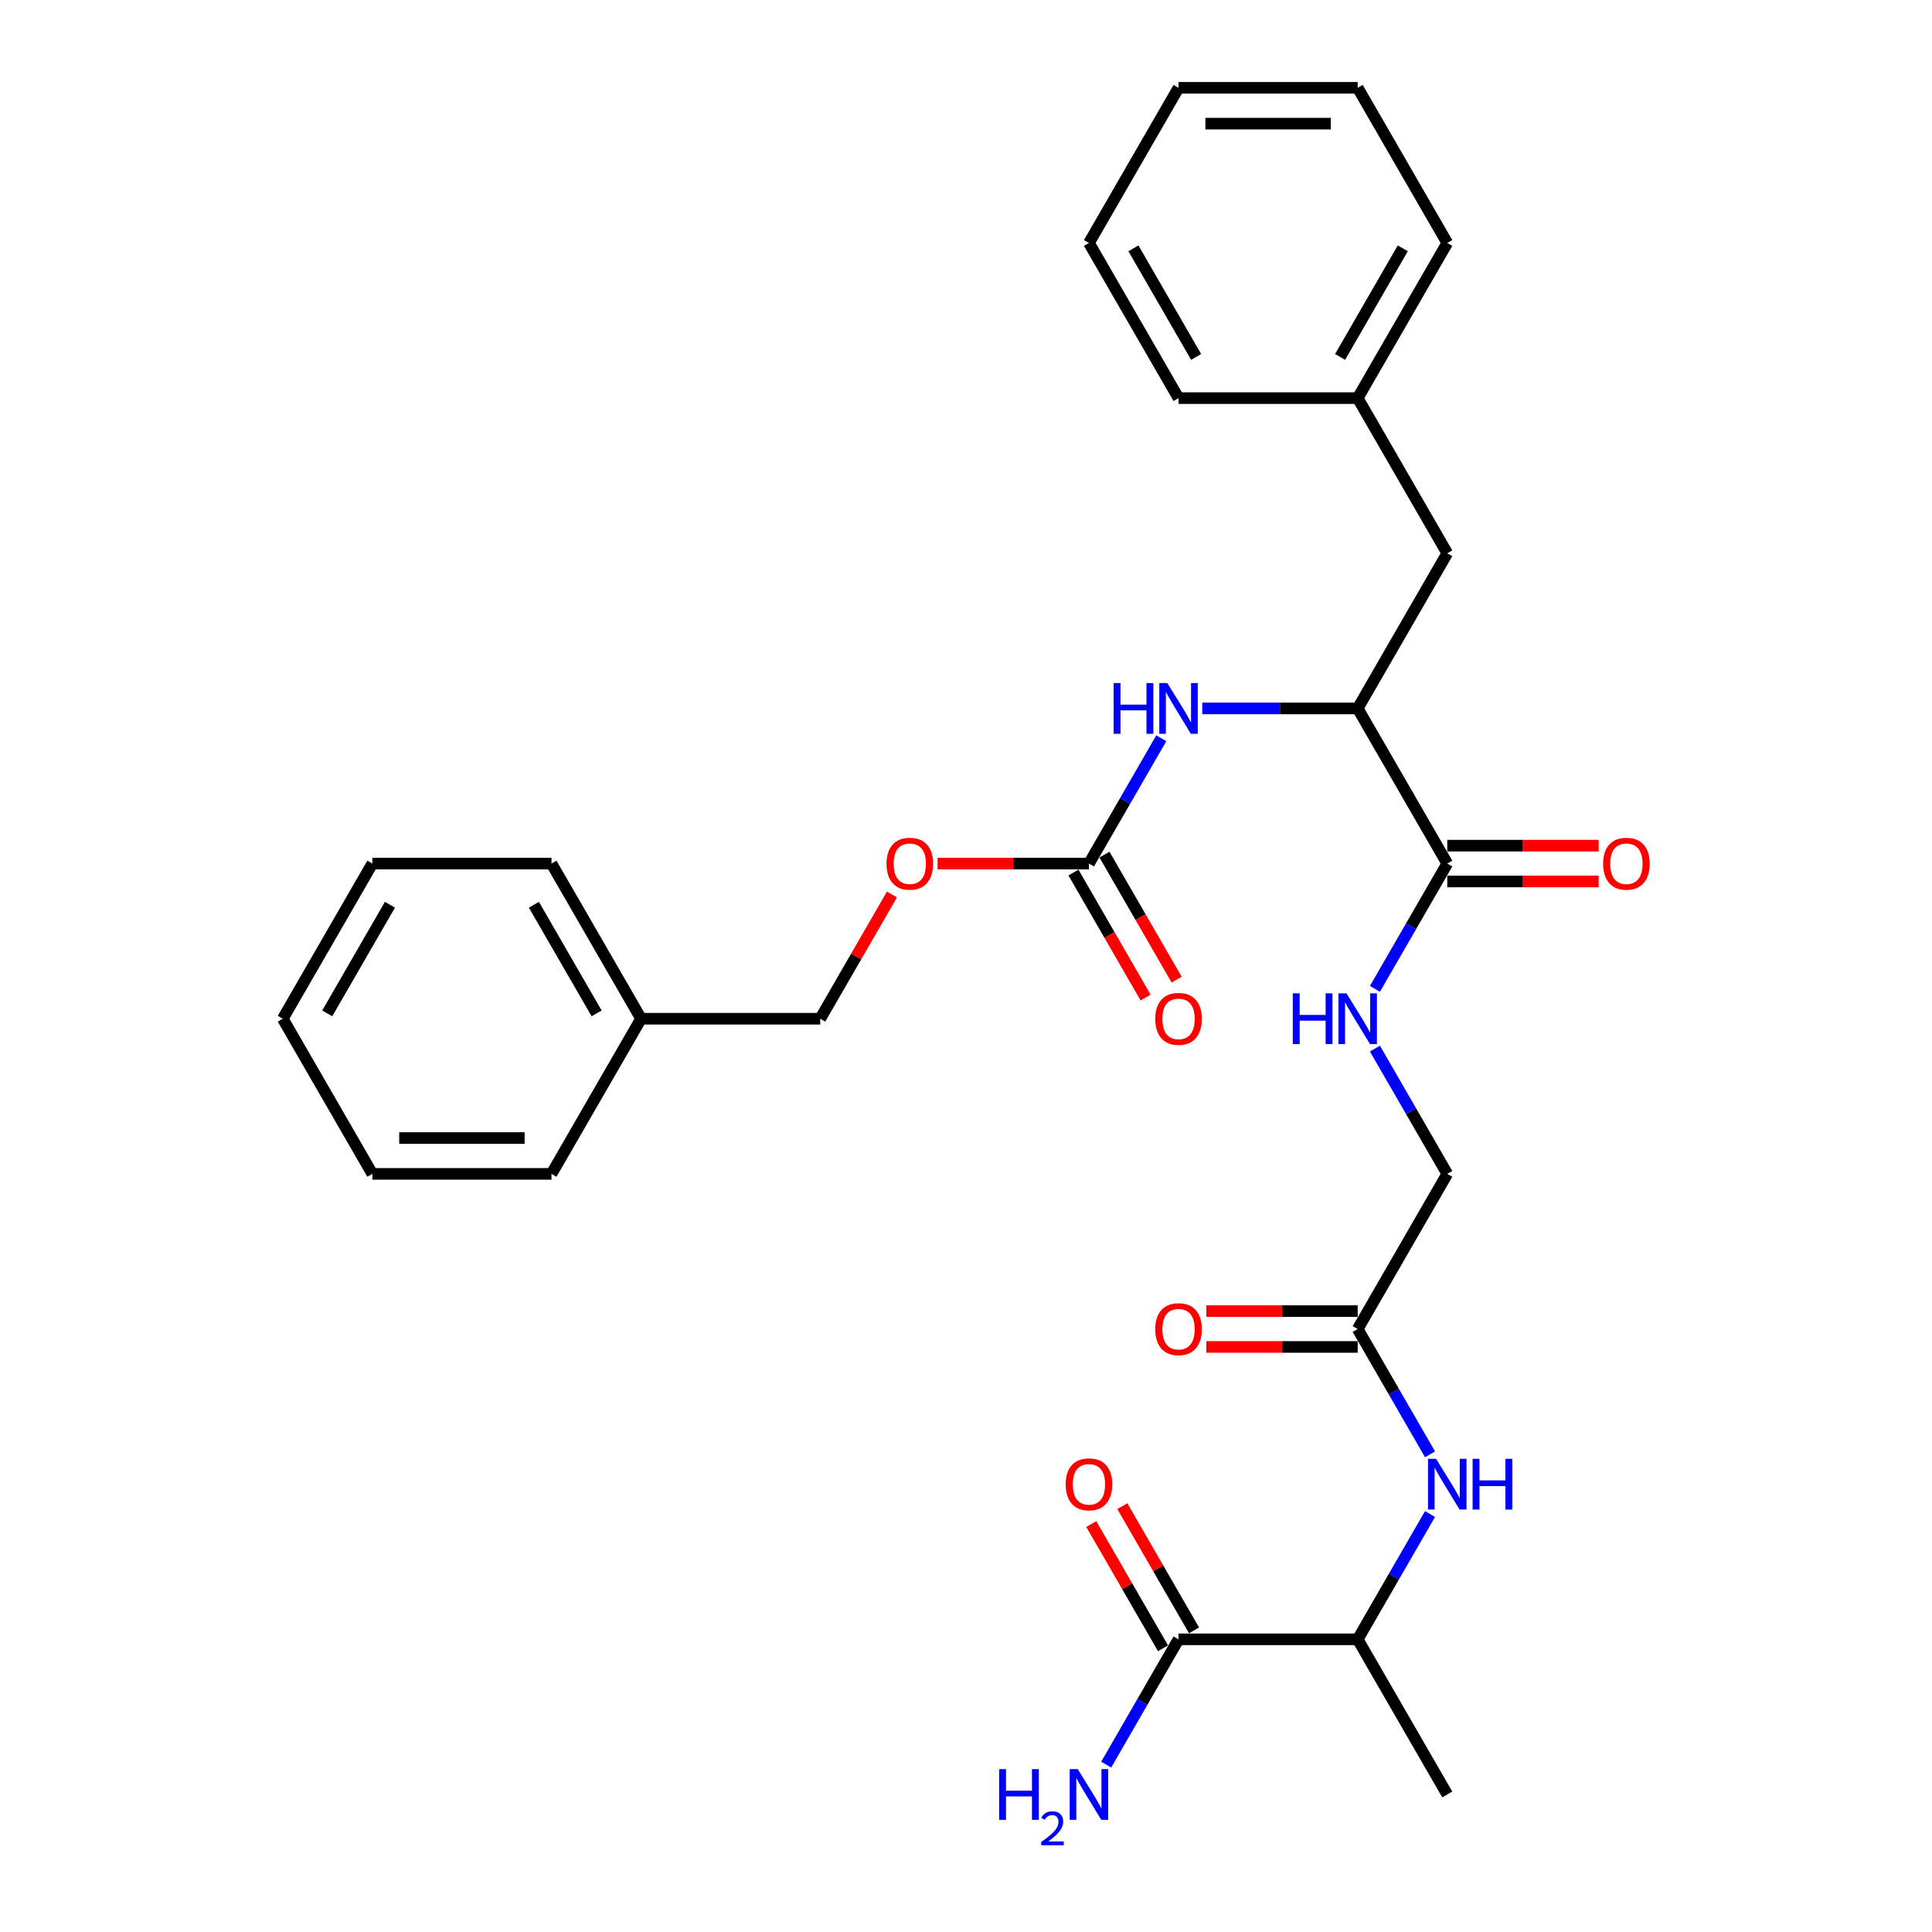 <?xml version='1.0' encoding='iso-8859-1'?>
<svg version='1.1' baseProfile='full'
              xmlns='http://www.w3.org/2000/svg'
                      xmlns:rdkit='http://www.rdkit.org/xml'
                      xmlns:xlink='http://www.w3.org/1999/xlink'
                  xml:space='preserve'
width='1000px' height='1000px' viewBox='0 0 1000 1000'>
<!-- END OF HEADER -->
<rect style='opacity:1.0;fill:#FFFFFF;stroke:none' width='1000' height='1000' x='0' y='0'> </rect>
<path class='bond-1' d='M 563.643,446.984 L 582.365,414.556' style='fill:none;fill-rule:evenodd;stroke:#000000;stroke-width:6px;stroke-linecap:butt;stroke-linejoin:miter;stroke-opacity:1' />
<path class='bond-1' d='M 582.365,414.556 L 601.088,382.127' style='fill:none;fill-rule:evenodd;stroke:#0000FF;stroke-width:6px;stroke-linecap:butt;stroke-linejoin:miter;stroke-opacity:1' />
<path class='bond-8' d='M 555.612,451.621 L 574.292,483.975' style='fill:none;fill-rule:evenodd;stroke:#000000;stroke-width:6px;stroke-linecap:butt;stroke-linejoin:miter;stroke-opacity:1' />
<path class='bond-8' d='M 574.292,483.975 L 592.972,516.33' style='fill:none;fill-rule:evenodd;stroke:#FF0000;stroke-width:6px;stroke-linecap:butt;stroke-linejoin:miter;stroke-opacity:1' />
<path class='bond-8' d='M 571.673,442.348 L 590.353,474.702' style='fill:none;fill-rule:evenodd;stroke:#000000;stroke-width:6px;stroke-linecap:butt;stroke-linejoin:miter;stroke-opacity:1' />
<path class='bond-8' d='M 590.353,474.702 L 609.033,507.057' style='fill:none;fill-rule:evenodd;stroke:#FF0000;stroke-width:6px;stroke-linecap:butt;stroke-linejoin:miter;stroke-opacity:1' />
<path class='bond-12' d='M 563.643,446.984 L 524.464,446.984' style='fill:none;fill-rule:evenodd;stroke:#000000;stroke-width:6px;stroke-linecap:butt;stroke-linejoin:miter;stroke-opacity:1' />
<path class='bond-12' d='M 524.464,446.984 L 485.286,446.984' style='fill:none;fill-rule:evenodd;stroke:#FF0000;stroke-width:6px;stroke-linecap:butt;stroke-linejoin:miter;stroke-opacity:1' />
<path class='bond-0' d='M 749.101,446.984 L 702.737,366.678' style='fill:none;fill-rule:evenodd;stroke:#000000;stroke-width:6px;stroke-linecap:butt;stroke-linejoin:miter;stroke-opacity:1' />
<path class='bond-6' d='M 749.101,446.984 L 730.378,479.413' style='fill:none;fill-rule:evenodd;stroke:#000000;stroke-width:6px;stroke-linecap:butt;stroke-linejoin:miter;stroke-opacity:1' />
<path class='bond-6' d='M 730.378,479.413 L 711.656,511.842' style='fill:none;fill-rule:evenodd;stroke:#0000FF;stroke-width:6px;stroke-linecap:butt;stroke-linejoin:miter;stroke-opacity:1' />
<path class='bond-10' d='M 749.101,456.257 L 788.279,456.257' style='fill:none;fill-rule:evenodd;stroke:#000000;stroke-width:6px;stroke-linecap:butt;stroke-linejoin:miter;stroke-opacity:1' />
<path class='bond-10' d='M 788.279,456.257 L 827.457,456.257' style='fill:none;fill-rule:evenodd;stroke:#FF0000;stroke-width:6px;stroke-linecap:butt;stroke-linejoin:miter;stroke-opacity:1' />
<path class='bond-10' d='M 749.101,437.711 L 788.279,437.711' style='fill:none;fill-rule:evenodd;stroke:#000000;stroke-width:6px;stroke-linecap:butt;stroke-linejoin:miter;stroke-opacity:1' />
<path class='bond-10' d='M 788.279,437.711 L 827.457,437.711' style='fill:none;fill-rule:evenodd;stroke:#FF0000;stroke-width:6px;stroke-linecap:butt;stroke-linejoin:miter;stroke-opacity:1' />
<path class='bond-2' d='M 622.285,366.678 L 662.511,366.678' style='fill:none;fill-rule:evenodd;stroke:#0000FF;stroke-width:6px;stroke-linecap:butt;stroke-linejoin:miter;stroke-opacity:1' />
<path class='bond-2' d='M 662.511,366.678 L 702.737,366.678' style='fill:none;fill-rule:evenodd;stroke:#000000;stroke-width:6px;stroke-linecap:butt;stroke-linejoin:miter;stroke-opacity:1' />
<path class='bond-9' d='M 702.737,366.678 L 749.101,286.372' style='fill:none;fill-rule:evenodd;stroke:#000000;stroke-width:6px;stroke-linecap:butt;stroke-linejoin:miter;stroke-opacity:1' />
<path class='bond-3' d='M 610.007,848.514 L 702.737,848.514' style='fill:none;fill-rule:evenodd;stroke:#000000;stroke-width:6px;stroke-linecap:butt;stroke-linejoin:miter;stroke-opacity:1' />
<path class='bond-11' d='M 618.038,843.878 L 599.476,811.727' style='fill:none;fill-rule:evenodd;stroke:#000000;stroke-width:6px;stroke-linecap:butt;stroke-linejoin:miter;stroke-opacity:1' />
<path class='bond-11' d='M 599.476,811.727 L 580.914,779.577' style='fill:none;fill-rule:evenodd;stroke:#FF0000;stroke-width:6px;stroke-linecap:butt;stroke-linejoin:miter;stroke-opacity:1' />
<path class='bond-11' d='M 601.977,853.151 L 583.415,821' style='fill:none;fill-rule:evenodd;stroke:#000000;stroke-width:6px;stroke-linecap:butt;stroke-linejoin:miter;stroke-opacity:1' />
<path class='bond-11' d='M 583.415,821 L 564.852,788.85' style='fill:none;fill-rule:evenodd;stroke:#FF0000;stroke-width:6px;stroke-linecap:butt;stroke-linejoin:miter;stroke-opacity:1' />
<path class='bond-15' d='M 610.007,848.514 L 591.285,880.943' style='fill:none;fill-rule:evenodd;stroke:#000000;stroke-width:6px;stroke-linecap:butt;stroke-linejoin:miter;stroke-opacity:1' />
<path class='bond-15' d='M 591.285,880.943 L 572.562,913.371' style='fill:none;fill-rule:evenodd;stroke:#0000FF;stroke-width:6px;stroke-linecap:butt;stroke-linejoin:miter;stroke-opacity:1' />
<path class='bond-4' d='M 740.182,752.759 L 721.459,720.331' style='fill:none;fill-rule:evenodd;stroke:#0000FF;stroke-width:6px;stroke-linecap:butt;stroke-linejoin:miter;stroke-opacity:1' />
<path class='bond-4' d='M 721.459,720.331 L 702.737,687.902' style='fill:none;fill-rule:evenodd;stroke:#000000;stroke-width:6px;stroke-linecap:butt;stroke-linejoin:miter;stroke-opacity:1' />
<path class='bond-7' d='M 740.182,783.657 L 721.459,816.085' style='fill:none;fill-rule:evenodd;stroke:#0000FF;stroke-width:6px;stroke-linecap:butt;stroke-linejoin:miter;stroke-opacity:1' />
<path class='bond-7' d='M 721.459,816.085 L 702.737,848.514' style='fill:none;fill-rule:evenodd;stroke:#000000;stroke-width:6px;stroke-linecap:butt;stroke-linejoin:miter;stroke-opacity:1' />
<path class='bond-5' d='M 702.737,687.902 L 749.101,607.596' style='fill:none;fill-rule:evenodd;stroke:#000000;stroke-width:6px;stroke-linecap:butt;stroke-linejoin:miter;stroke-opacity:1' />
<path class='bond-13' d='M 702.737,678.629 L 663.558,678.629' style='fill:none;fill-rule:evenodd;stroke:#000000;stroke-width:6px;stroke-linecap:butt;stroke-linejoin:miter;stroke-opacity:1' />
<path class='bond-13' d='M 663.558,678.629 L 624.38,678.629' style='fill:none;fill-rule:evenodd;stroke:#FF0000;stroke-width:6px;stroke-linecap:butt;stroke-linejoin:miter;stroke-opacity:1' />
<path class='bond-13' d='M 702.737,697.175 L 663.558,697.175' style='fill:none;fill-rule:evenodd;stroke:#000000;stroke-width:6px;stroke-linecap:butt;stroke-linejoin:miter;stroke-opacity:1' />
<path class='bond-13' d='M 663.558,697.175 L 624.38,697.175' style='fill:none;fill-rule:evenodd;stroke:#FF0000;stroke-width:6px;stroke-linecap:butt;stroke-linejoin:miter;stroke-opacity:1' />
<path class='bond-14' d='M 711.656,542.739 L 730.378,575.168' style='fill:none;fill-rule:evenodd;stroke:#0000FF;stroke-width:6px;stroke-linecap:butt;stroke-linejoin:miter;stroke-opacity:1' />
<path class='bond-14' d='M 730.378,575.168 L 749.101,607.596' style='fill:none;fill-rule:evenodd;stroke:#000000;stroke-width:6px;stroke-linecap:butt;stroke-linejoin:miter;stroke-opacity:1' />
<path class='bond-19' d='M 702.737,848.514 L 749.101,928.82' style='fill:none;fill-rule:evenodd;stroke:#000000;stroke-width:6px;stroke-linecap:butt;stroke-linejoin:miter;stroke-opacity:1' />
<path class='bond-17' d='M 749.101,286.372 L 702.737,206.066' style='fill:none;fill-rule:evenodd;stroke:#000000;stroke-width:6px;stroke-linecap:butt;stroke-linejoin:miter;stroke-opacity:1' />
<path class='bond-16' d='M 461.673,462.989 L 443.111,495.14' style='fill:none;fill-rule:evenodd;stroke:#FF0000;stroke-width:6px;stroke-linecap:butt;stroke-linejoin:miter;stroke-opacity:1' />
<path class='bond-16' d='M 443.111,495.14 L 424.549,527.29' style='fill:none;fill-rule:evenodd;stroke:#000000;stroke-width:6px;stroke-linecap:butt;stroke-linejoin:miter;stroke-opacity:1' />
<path class='bond-18' d='M 424.549,527.29 L 331.819,527.29' style='fill:none;fill-rule:evenodd;stroke:#000000;stroke-width:6px;stroke-linecap:butt;stroke-linejoin:miter;stroke-opacity:1' />
<path class='bond-20' d='M 702.737,206.066 L 749.101,125.761' style='fill:none;fill-rule:evenodd;stroke:#000000;stroke-width:6px;stroke-linecap:butt;stroke-linejoin:miter;stroke-opacity:1' />
<path class='bond-20' d='M 693.63,184.748 L 726.085,128.533' style='fill:none;fill-rule:evenodd;stroke:#000000;stroke-width:6px;stroke-linecap:butt;stroke-linejoin:miter;stroke-opacity:1' />
<path class='bond-21' d='M 702.737,206.066 L 610.007,206.066' style='fill:none;fill-rule:evenodd;stroke:#000000;stroke-width:6px;stroke-linecap:butt;stroke-linejoin:miter;stroke-opacity:1' />
<path class='bond-22' d='M 331.819,527.29 L 285.455,446.984' style='fill:none;fill-rule:evenodd;stroke:#000000;stroke-width:6px;stroke-linecap:butt;stroke-linejoin:miter;stroke-opacity:1' />
<path class='bond-22' d='M 308.803,524.517 L 276.348,468.303' style='fill:none;fill-rule:evenodd;stroke:#000000;stroke-width:6px;stroke-linecap:butt;stroke-linejoin:miter;stroke-opacity:1' />
<path class='bond-23' d='M 331.819,527.29 L 285.455,607.596' style='fill:none;fill-rule:evenodd;stroke:#000000;stroke-width:6px;stroke-linecap:butt;stroke-linejoin:miter;stroke-opacity:1' />
<path class='bond-27' d='M 749.101,125.761 L 702.737,45.455' style='fill:none;fill-rule:evenodd;stroke:#000000;stroke-width:6px;stroke-linecap:butt;stroke-linejoin:miter;stroke-opacity:1' />
<path class='bond-26' d='M 610.007,206.066 L 563.643,125.761' style='fill:none;fill-rule:evenodd;stroke:#000000;stroke-width:6px;stroke-linecap:butt;stroke-linejoin:miter;stroke-opacity:1' />
<path class='bond-26' d='M 619.114,184.748 L 586.658,128.533' style='fill:none;fill-rule:evenodd;stroke:#000000;stroke-width:6px;stroke-linecap:butt;stroke-linejoin:miter;stroke-opacity:1' />
<path class='bond-25' d='M 285.455,446.984 L 192.725,446.984' style='fill:none;fill-rule:evenodd;stroke:#000000;stroke-width:6px;stroke-linecap:butt;stroke-linejoin:miter;stroke-opacity:1' />
<path class='bond-24' d='M 285.455,607.596 L 192.725,607.596' style='fill:none;fill-rule:evenodd;stroke:#000000;stroke-width:6px;stroke-linecap:butt;stroke-linejoin:miter;stroke-opacity:1' />
<path class='bond-24' d='M 271.545,589.05 L 206.635,589.05' style='fill:none;fill-rule:evenodd;stroke:#000000;stroke-width:6px;stroke-linecap:butt;stroke-linejoin:miter;stroke-opacity:1' />
<path class='bond-29' d='M 192.725,607.596 L 146.361,527.29' style='fill:none;fill-rule:evenodd;stroke:#000000;stroke-width:6px;stroke-linecap:butt;stroke-linejoin:miter;stroke-opacity:1' />
<path class='bond-30' d='M 192.725,446.984 L 146.361,527.29' style='fill:none;fill-rule:evenodd;stroke:#000000;stroke-width:6px;stroke-linecap:butt;stroke-linejoin:miter;stroke-opacity:1' />
<path class='bond-30' d='M 201.832,468.303 L 169.376,524.517' style='fill:none;fill-rule:evenodd;stroke:#000000;stroke-width:6px;stroke-linecap:butt;stroke-linejoin:miter;stroke-opacity:1' />
<path class='bond-28' d='M 563.643,125.761 L 610.007,45.455' style='fill:none;fill-rule:evenodd;stroke:#000000;stroke-width:6px;stroke-linecap:butt;stroke-linejoin:miter;stroke-opacity:1' />
<path class='bond-31' d='M 702.737,45.455 L 610.007,45.455' style='fill:none;fill-rule:evenodd;stroke:#000000;stroke-width:6px;stroke-linecap:butt;stroke-linejoin:miter;stroke-opacity:1' />
<path class='bond-31' d='M 688.827,64 L 623.917,64' style='fill:none;fill-rule:evenodd;stroke:#000000;stroke-width:6px;stroke-linecap:butt;stroke-linejoin:miter;stroke-opacity:1' />
<path  class='atom-2' d='M 576.421 353.548
L 579.981 353.548
L 579.981 364.713
L 593.409 364.713
L 593.409 353.548
L 596.969 353.548
L 596.969 379.809
L 593.409 379.809
L 593.409 367.68
L 579.981 367.68
L 579.981 379.809
L 576.421 379.809
L 576.421 353.548
' fill='#0000FF'/>
<path  class='atom-2' d='M 604.202 353.548
L 612.808 367.457
Q 613.661 368.83, 615.033 371.315
Q 616.406 373.8, 616.48 373.948
L 616.48 353.548
L 619.966 353.548
L 619.966 379.809
L 616.368 379.809
L 607.133 364.601
Q 606.057 362.821, 604.907 360.781
Q 603.794 358.741, 603.46 358.11
L 603.46 379.809
L 600.048 379.809
L 600.048 353.548
L 604.202 353.548
' fill='#0000FF'/>
<path  class='atom-5' d='M 743.296 755.078
L 751.902 768.987
Q 752.755 770.359, 754.127 772.845
Q 755.499 775.33, 755.574 775.478
L 755.574 755.078
L 759.06 755.078
L 759.06 781.339
L 755.462 781.339
L 746.227 766.131
Q 745.151 764.351, 744.001 762.311
Q 742.888 760.271, 742.554 759.64
L 742.554 781.339
L 739.142 781.339
L 739.142 755.078
L 743.296 755.078
' fill='#0000FF'/>
<path  class='atom-5' d='M 762.213 755.078
L 765.774 755.078
L 765.774 766.242
L 779.201 766.242
L 779.201 755.078
L 782.762 755.078
L 782.762 781.339
L 779.201 781.339
L 779.201 769.21
L 765.774 769.21
L 765.774 781.339
L 762.213 781.339
L 762.213 755.078
' fill='#0000FF'/>
<path  class='atom-7' d='M 669.15 514.16
L 672.711 514.16
L 672.711 525.324
L 686.138 525.324
L 686.138 514.16
L 689.699 514.16
L 689.699 540.421
L 686.138 540.421
L 686.138 528.292
L 672.711 528.292
L 672.711 540.421
L 669.15 540.421
L 669.15 514.16
' fill='#0000FF'/>
<path  class='atom-7' d='M 696.932 514.16
L 705.537 528.069
Q 706.39 529.442, 707.762 531.927
Q 709.135 534.412, 709.209 534.56
L 709.209 514.16
L 712.696 514.16
L 712.696 540.421
L 709.098 540.421
L 699.862 525.213
Q 698.786 523.433, 697.636 521.393
Q 696.524 519.353, 696.19 518.722
L 696.19 540.421
L 692.777 540.421
L 692.777 514.16
L 696.932 514.16
' fill='#0000FF'/>
<path  class='atom-9' d='M 597.952 527.364
Q 597.952 521.059, 601.068 517.535
Q 604.184 514.011, 610.007 514.011
Q 615.831 514.011, 618.946 517.535
Q 622.062 521.059, 622.062 527.364
Q 622.062 533.744, 618.909 537.379
Q 615.756 540.977, 610.007 540.977
Q 604.221 540.977, 601.068 537.379
Q 597.952 533.781, 597.952 527.364
M 610.007 538.01
Q 614.013 538.01, 616.164 535.339
Q 618.353 532.631, 618.353 527.364
Q 618.353 522.209, 616.164 519.612
Q 614.013 516.979, 610.007 516.979
Q 606.001 516.979, 603.813 519.575
Q 601.662 522.172, 601.662 527.364
Q 601.662 532.669, 603.813 535.339
Q 606.001 538.01, 610.007 538.01
' fill='#FF0000'/>
<path  class='atom-11' d='M 829.776 447.059
Q 829.776 440.753, 832.891 437.229
Q 836.007 433.705, 841.831 433.705
Q 847.654 433.705, 850.77 437.229
Q 853.885 440.753, 853.885 447.059
Q 853.885 453.438, 850.733 457.073
Q 847.58 460.671, 841.831 460.671
Q 836.044 460.671, 832.891 457.073
Q 829.776 453.475, 829.776 447.059
M 841.831 457.704
Q 845.836 457.704, 847.988 455.033
Q 850.176 452.326, 850.176 447.059
Q 850.176 441.903, 847.988 439.306
Q 845.836 436.673, 841.831 436.673
Q 837.825 436.673, 835.636 439.269
Q 833.485 441.866, 833.485 447.059
Q 833.485 452.363, 835.636 455.033
Q 837.825 457.704, 841.831 457.704
' fill='#FF0000'/>
<path  class='atom-12' d='M 551.588 768.282
Q 551.588 761.977, 554.703 758.453
Q 557.819 754.929, 563.643 754.929
Q 569.466 754.929, 572.582 758.453
Q 575.697 761.977, 575.697 768.282
Q 575.697 774.662, 572.545 778.297
Q 569.392 781.895, 563.643 781.895
Q 557.856 781.895, 554.703 778.297
Q 551.588 774.699, 551.588 768.282
M 563.643 778.928
Q 567.648 778.928, 569.8 776.257
Q 571.988 773.549, 571.988 768.282
Q 571.988 763.127, 569.8 760.53
Q 567.648 757.897, 563.643 757.897
Q 559.637 757.897, 557.448 760.493
Q 555.297 763.089, 555.297 768.282
Q 555.297 773.586, 557.448 776.257
Q 559.637 778.928, 563.643 778.928
' fill='#FF0000'/>
<path  class='atom-13' d='M 458.858 447.059
Q 458.858 440.753, 461.974 437.229
Q 465.09 433.705, 470.913 433.705
Q 476.737 433.705, 479.852 437.229
Q 482.968 440.753, 482.968 447.059
Q 482.968 453.438, 479.815 457.073
Q 476.662 460.671, 470.913 460.671
Q 465.127 460.671, 461.974 457.073
Q 458.858 453.475, 458.858 447.059
M 470.913 457.704
Q 474.919 457.704, 477.07 455.033
Q 479.259 452.326, 479.259 447.059
Q 479.259 441.903, 477.07 439.306
Q 474.919 436.673, 470.913 436.673
Q 466.907 436.673, 464.719 439.269
Q 462.568 441.866, 462.568 447.059
Q 462.568 452.363, 464.719 455.033
Q 466.907 457.704, 470.913 457.704
' fill='#FF0000'/>
<path  class='atom-14' d='M 597.952 687.976
Q 597.952 681.671, 601.068 678.147
Q 604.184 674.623, 610.007 674.623
Q 615.831 674.623, 618.946 678.147
Q 622.062 681.671, 622.062 687.976
Q 622.062 694.356, 618.909 697.991
Q 615.756 701.589, 610.007 701.589
Q 604.221 701.589, 601.068 697.991
Q 597.952 694.393, 597.952 687.976
M 610.007 698.622
Q 614.013 698.622, 616.164 695.951
Q 618.353 693.243, 618.353 687.976
Q 618.353 682.821, 616.164 680.224
Q 614.013 677.591, 610.007 677.591
Q 606.001 677.591, 603.813 680.187
Q 601.662 682.784, 601.662 687.976
Q 601.662 693.28, 603.813 695.951
Q 606.001 698.622, 610.007 698.622
' fill='#FF0000'/>
<path  class='atom-16' d='M 517.155 915.69
L 520.716 915.69
L 520.716 926.854
L 534.143 926.854
L 534.143 915.69
L 537.704 915.69
L 537.704 941.951
L 534.143 941.951
L 534.143 929.822
L 520.716 929.822
L 520.716 941.951
L 517.155 941.951
L 517.155 915.69
' fill='#0000FF'/>
<path  class='atom-16' d='M 538.977 941.029
Q 539.613 939.389, 541.131 938.483
Q 542.649 937.553, 544.754 937.553
Q 547.373 937.553, 548.842 938.973
Q 550.311 940.393, 550.311 942.914
Q 550.311 945.485, 548.402 947.884
Q 546.517 950.283, 542.6 953.123
L 550.605 953.123
L 550.605 955.081
L 538.928 955.081
L 538.928 953.441
Q 542.159 951.14, 544.068 949.426
Q 546.002 947.712, 546.933 946.17
Q 547.863 944.628, 547.863 943.037
Q 547.863 941.372, 547.031 940.442
Q 546.198 939.511, 544.754 939.511
Q 543.359 939.511, 542.428 940.074
Q 541.498 940.637, 540.837 941.886
L 538.977 941.029
' fill='#0000FF'/>
<path  class='atom-16' d='M 557.838 915.69
L 566.443 929.599
Q 567.296 930.971, 568.668 933.457
Q 570.041 935.942, 570.115 936.09
L 570.115 915.69
L 573.602 915.69
L 573.602 941.951
L 570.004 941.951
L 560.768 926.743
Q 559.692 924.963, 558.542 922.922
Q 557.43 920.882, 557.096 920.252
L 557.096 941.951
L 553.683 941.951
L 553.683 915.69
L 557.838 915.69
' fill='#0000FF'/>
</svg>
